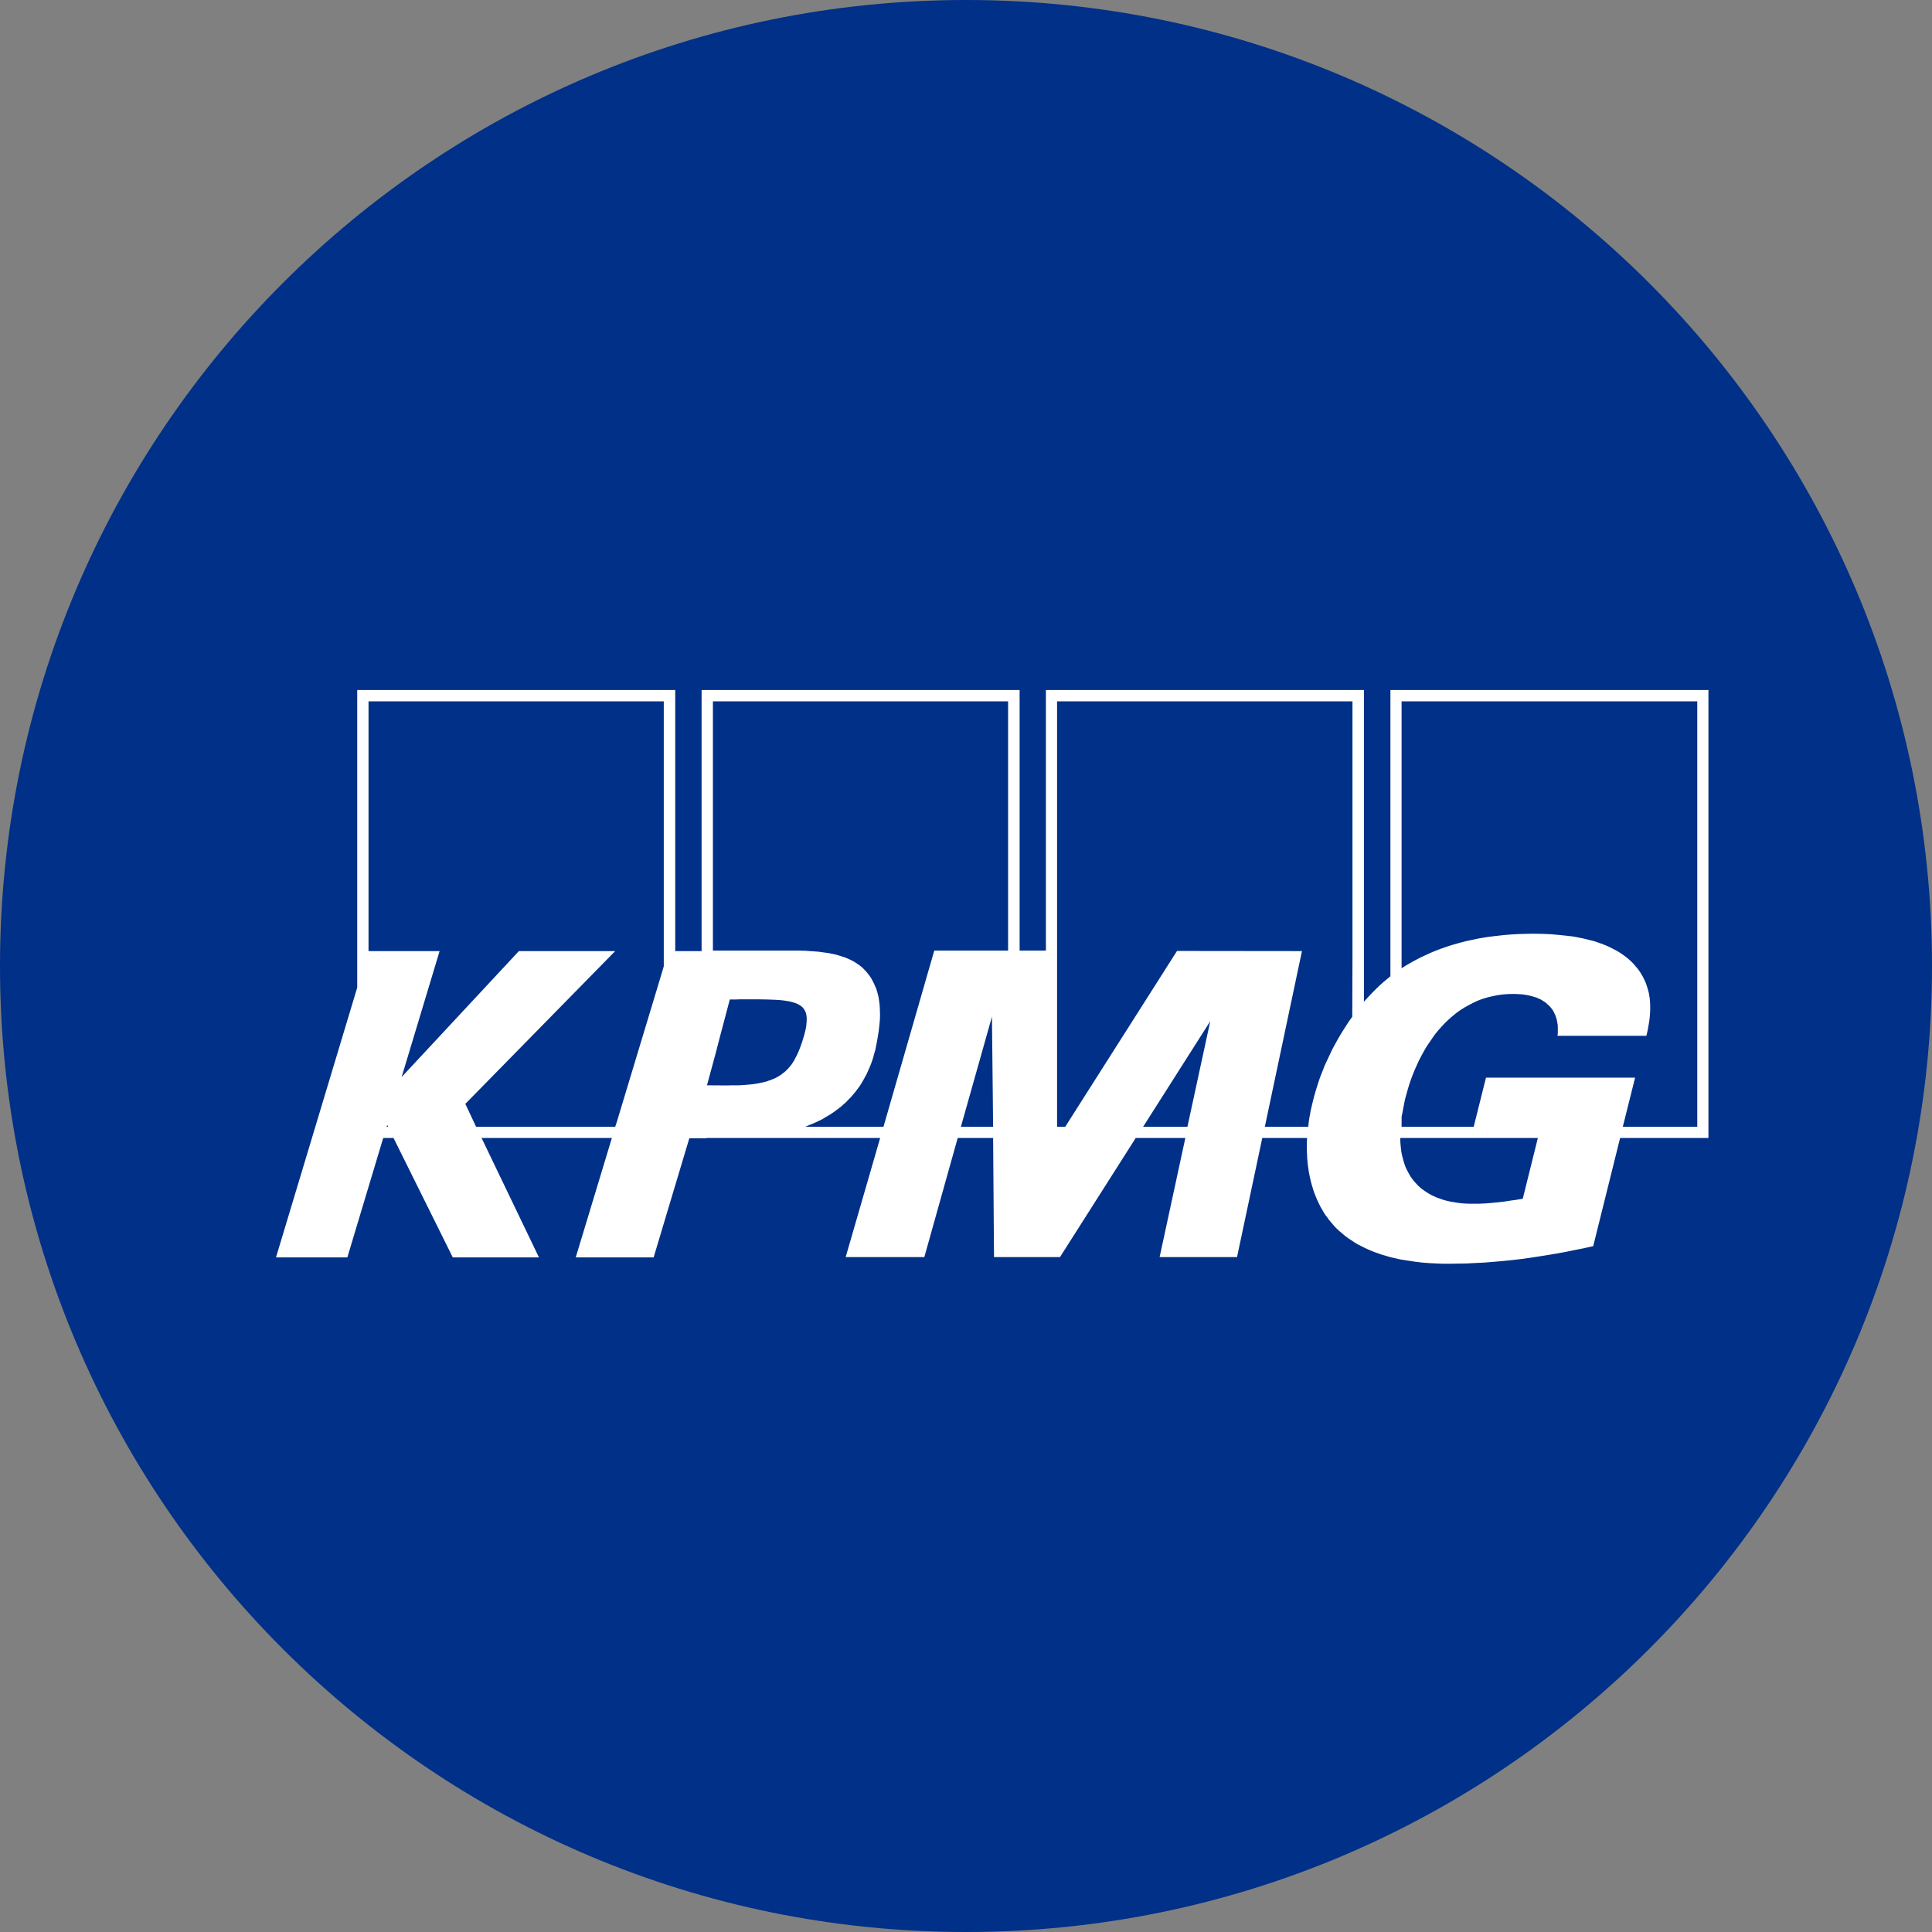 <svg width="28" height="28" viewBox="0 0 28 28" fill="none" xmlns="http://www.w3.org/2000/svg">
<rect x="0" y="0" width="28" height="28" fill="#808080" stroke="none"/>
<g clip-path="url(#clip0_975_6)">
<path d="M28 14C28 6.268 21.732 0 14 0C6.268 0 0 6.268 0 14C0 21.732 6.268 28 14 28C21.732 28 28 21.732 28 14Z" fill="#003087"/>
<path d="M20.151 10V14.149L20.098 14.193L20.046 14.236L19.995 14.282L19.947 14.328L19.901 14.374L19.855 14.422L19.811 14.47L19.767 14.518V10H15.158V13.777H14.777V10H10.168V13.784H9.786V10H5.177V14.313L4 18.223H5.034L5.554 16.492H5.703L6.562 18.223H7.811L6.979 16.492H8.868L8.344 18.223H9.473L9.99 16.497H10.24V16.492H10.595H10.623H12.756L12.256 18.219H13.396L13.88 16.492H14.393L14.406 18.219H15.362L16.46 16.492H17.179L16.806 18.219H17.928L18.294 16.492H18.943L18.939 16.59L18.941 16.691L18.945 16.787L18.954 16.883L18.961 16.929L18.967 16.975L18.976 17.021L18.985 17.067L18.996 17.113L19.007 17.157L19.02 17.2L19.033 17.244L19.048 17.288L19.064 17.329L19.081 17.371L19.099 17.41L19.119 17.452L19.138 17.491L19.16 17.528L19.182 17.567L19.206 17.605L19.233 17.64L19.259 17.677L19.287 17.71L19.316 17.745L19.344 17.777L19.377 17.81L19.41 17.841L19.452 17.876L19.493 17.911L19.537 17.944L19.583 17.974L19.629 18.005L19.675 18.033L19.723 18.057L19.774 18.083L19.822 18.105L19.872 18.127L19.923 18.147L19.976 18.166L20.028 18.184L20.081 18.199L20.133 18.215L20.186 18.228L20.291 18.252L20.398 18.269L20.504 18.285L20.609 18.298L20.712 18.306L20.813 18.311L20.911 18.315H21.006L21.133 18.313L21.26 18.311L21.389 18.304L21.518 18.298L21.648 18.287L21.777 18.276L21.906 18.263L22.036 18.248L22.167 18.23L22.299 18.21L22.43 18.189L22.562 18.167L22.693 18.143L22.825 18.116L22.956 18.09L23.09 18.06L23.48 16.492H24.76V10L20.151 10ZM5.604 16.33L5.611 16.306L5.626 16.33H5.604ZM9.62 14.005L9.554 14.225L8.94 16.258L8.916 16.33H6.9L6.744 15.998L8.916 13.784H7.52L5.821 15.609L6.371 13.784H5.341V10.164H9.62L9.62 14.005ZM10.81 15.723L10.777 15.725L10.746 15.727L10.713 15.729H10.678H10.632H10.593L10.555 15.731H10.52L10.246 15.729L10.373 15.261L10.433 15.029L10.577 14.485H10.623H10.672L10.718 14.483H10.761H10.974L11.103 14.485L11.222 14.489L11.274 14.492L11.325 14.496L11.373 14.502L11.417 14.509L11.456 14.516L11.493 14.527L11.528 14.537L11.559 14.551L11.585 14.564L11.61 14.581L11.632 14.599L11.649 14.621L11.66 14.638L11.669 14.656L11.678 14.675L11.684 14.697L11.688 14.721L11.691 14.745V14.771V14.8L11.688 14.83L11.686 14.861L11.68 14.896L11.673 14.931L11.654 15.005L11.629 15.088L11.605 15.158L11.579 15.226L11.55 15.29L11.52 15.348L11.505 15.375L11.489 15.401L11.472 15.427L11.452 15.451L11.432 15.475L11.412 15.497L11.39 15.519L11.368 15.539L11.344 15.556L11.32 15.576L11.294 15.591L11.265 15.609L11.237 15.624L11.206 15.637L11.176 15.65L11.143 15.661L11.108 15.674L11.07 15.683L11.031 15.692L10.992 15.7L10.948 15.707L10.904 15.714L10.858 15.718L10.81 15.722L10.81 15.723ZM13.926 16.33L14.376 14.735L14.393 16.33H13.926ZM14.61 13.777H13.54L12.804 16.33H11.669L11.721 16.308L11.774 16.287L11.824 16.265L11.875 16.241L11.923 16.217L11.969 16.188L12.015 16.162L12.059 16.134L12.103 16.103L12.144 16.072L12.184 16.042L12.223 16.007L12.261 15.974L12.296 15.937L12.331 15.902L12.364 15.863L12.396 15.825L12.427 15.784L12.456 15.745L12.484 15.701L12.51 15.657L12.534 15.613L12.559 15.568L12.581 15.519L12.602 15.471L12.622 15.423L12.64 15.373L12.657 15.32L12.67 15.268L12.686 15.216L12.697 15.159L12.708 15.104L12.723 15.017L12.736 14.934L12.745 14.855L12.752 14.781L12.754 14.706L12.752 14.639L12.749 14.571L12.741 14.507L12.732 14.448L12.717 14.389L12.701 14.335L12.679 14.282L12.655 14.232L12.629 14.182L12.598 14.136L12.563 14.092L12.535 14.061L12.506 14.031L12.476 14.005L12.443 13.98L12.408 13.957L12.373 13.935L12.335 13.915L12.298 13.898L12.258 13.88L12.219 13.867L12.177 13.854L12.136 13.841L12.092 13.83L12.048 13.821L12.004 13.812L11.958 13.806L11.864 13.793L11.77 13.786L11.673 13.779L11.575 13.777H11.377H11.182H11.121H11.011H10.876H10.724H10.577H10.453H10.365H10.332V10.164H14.61L14.61 13.777ZM17.209 16.33H16.567L17.54 14.8L17.209 16.33ZM19.601 13.849L19.598 14.735L19.544 14.811L19.493 14.89L19.443 14.969L19.397 15.047L19.353 15.126L19.309 15.207L19.272 15.286L19.235 15.364L19.199 15.441L19.169 15.519L19.138 15.596L19.112 15.67L19.088 15.745L19.066 15.817L19.046 15.887L19.028 15.957L19.017 16.002L19.006 16.05L18.995 16.096L18.987 16.145L18.978 16.19L18.971 16.236L18.965 16.282L18.96 16.33H18.331L18.869 13.784L17.058 13.782L15.438 16.33H15.32V10.164H19.601L19.601 13.849ZM22.069 17.373L21.979 17.388L21.887 17.401L21.794 17.415L21.705 17.425L21.615 17.434L21.525 17.441L21.437 17.445H21.35H21.293L21.236 17.443L21.181 17.439L21.126 17.432L21.073 17.423L21.023 17.415L20.973 17.404L20.924 17.391L20.878 17.375L20.832 17.36L20.788 17.34L20.747 17.321L20.705 17.297L20.666 17.273L20.628 17.246L20.593 17.22L20.558 17.189L20.528 17.157L20.497 17.124L20.468 17.087L20.442 17.05L20.418 17.008L20.396 16.967L20.374 16.923L20.357 16.877L20.341 16.827L20.328 16.776L20.315 16.724L20.306 16.669L20.3 16.612L20.295 16.553L20.293 16.492H22.288L22.069 17.373ZM24.598 16.33H23.519L23.697 15.618H21.536L21.358 16.33H20.313V16.184L20.326 16.123L20.337 16.061L20.35 15.996L20.363 15.93L20.383 15.858L20.403 15.786L20.425 15.714L20.449 15.644L20.475 15.574L20.504 15.504L20.534 15.436L20.565 15.368L20.6 15.301L20.635 15.237L20.672 15.172L20.714 15.111L20.756 15.049L20.797 14.99L20.843 14.934L20.892 14.879L20.942 14.826L20.992 14.778L21.047 14.73L21.102 14.684L21.159 14.643L21.22 14.604L21.282 14.569L21.345 14.536L21.411 14.505L21.479 14.479L21.549 14.457L21.621 14.44L21.696 14.424L21.773 14.413L21.852 14.407L21.933 14.405L21.996 14.407L22.06 14.411L22.123 14.42L22.185 14.433L22.215 14.442L22.244 14.45L22.272 14.459L22.299 14.472L22.325 14.483L22.351 14.498L22.375 14.514L22.399 14.529L22.421 14.549L22.443 14.569L22.463 14.588L22.483 14.612L22.5 14.634L22.516 14.66L22.529 14.689L22.542 14.717L22.553 14.748L22.562 14.78L22.568 14.813L22.575 14.851L22.577 14.888V14.927V14.969L22.573 15.012H23.861L23.881 14.923L23.899 14.82L23.907 14.765L23.912 14.706L23.916 14.647V14.586L23.914 14.523L23.908 14.457L23.901 14.426L23.897 14.394L23.888 14.361L23.879 14.328L23.868 14.293L23.857 14.26L23.844 14.227L23.829 14.195L23.813 14.162L23.794 14.129L23.774 14.096L23.752 14.063L23.726 14.029L23.697 13.996L23.669 13.963L23.638 13.932L23.605 13.902L23.57 13.873L23.535 13.847L23.498 13.821L23.458 13.795L23.419 13.773L23.377 13.751L23.333 13.729L23.29 13.709L23.244 13.69L23.195 13.672L23.147 13.655L23.099 13.639L23.046 13.626L22.996 13.613L22.941 13.6L22.886 13.589L22.831 13.578L22.774 13.569L22.715 13.563L22.595 13.55L22.472 13.539L22.343 13.534L22.211 13.532L22.113 13.534L22.01 13.537L21.902 13.543L21.79 13.552L21.674 13.565L21.556 13.58L21.435 13.6L21.313 13.626L21.251 13.639L21.188 13.655L21.126 13.672L21.063 13.69L20.999 13.709L20.936 13.731L20.872 13.753L20.811 13.777L20.747 13.803L20.684 13.832L20.622 13.86L20.559 13.891L20.497 13.924L20.436 13.958L20.375 13.993L20.313 14.033V10.164H24.598V16.33L24.598 16.33Z" fill="white"/>
</g>
<defs>
<clipPath id="clip0_975_6">
<rect width="28" height="28" fill="white"/>
</clipPath>
</defs>
</svg>
